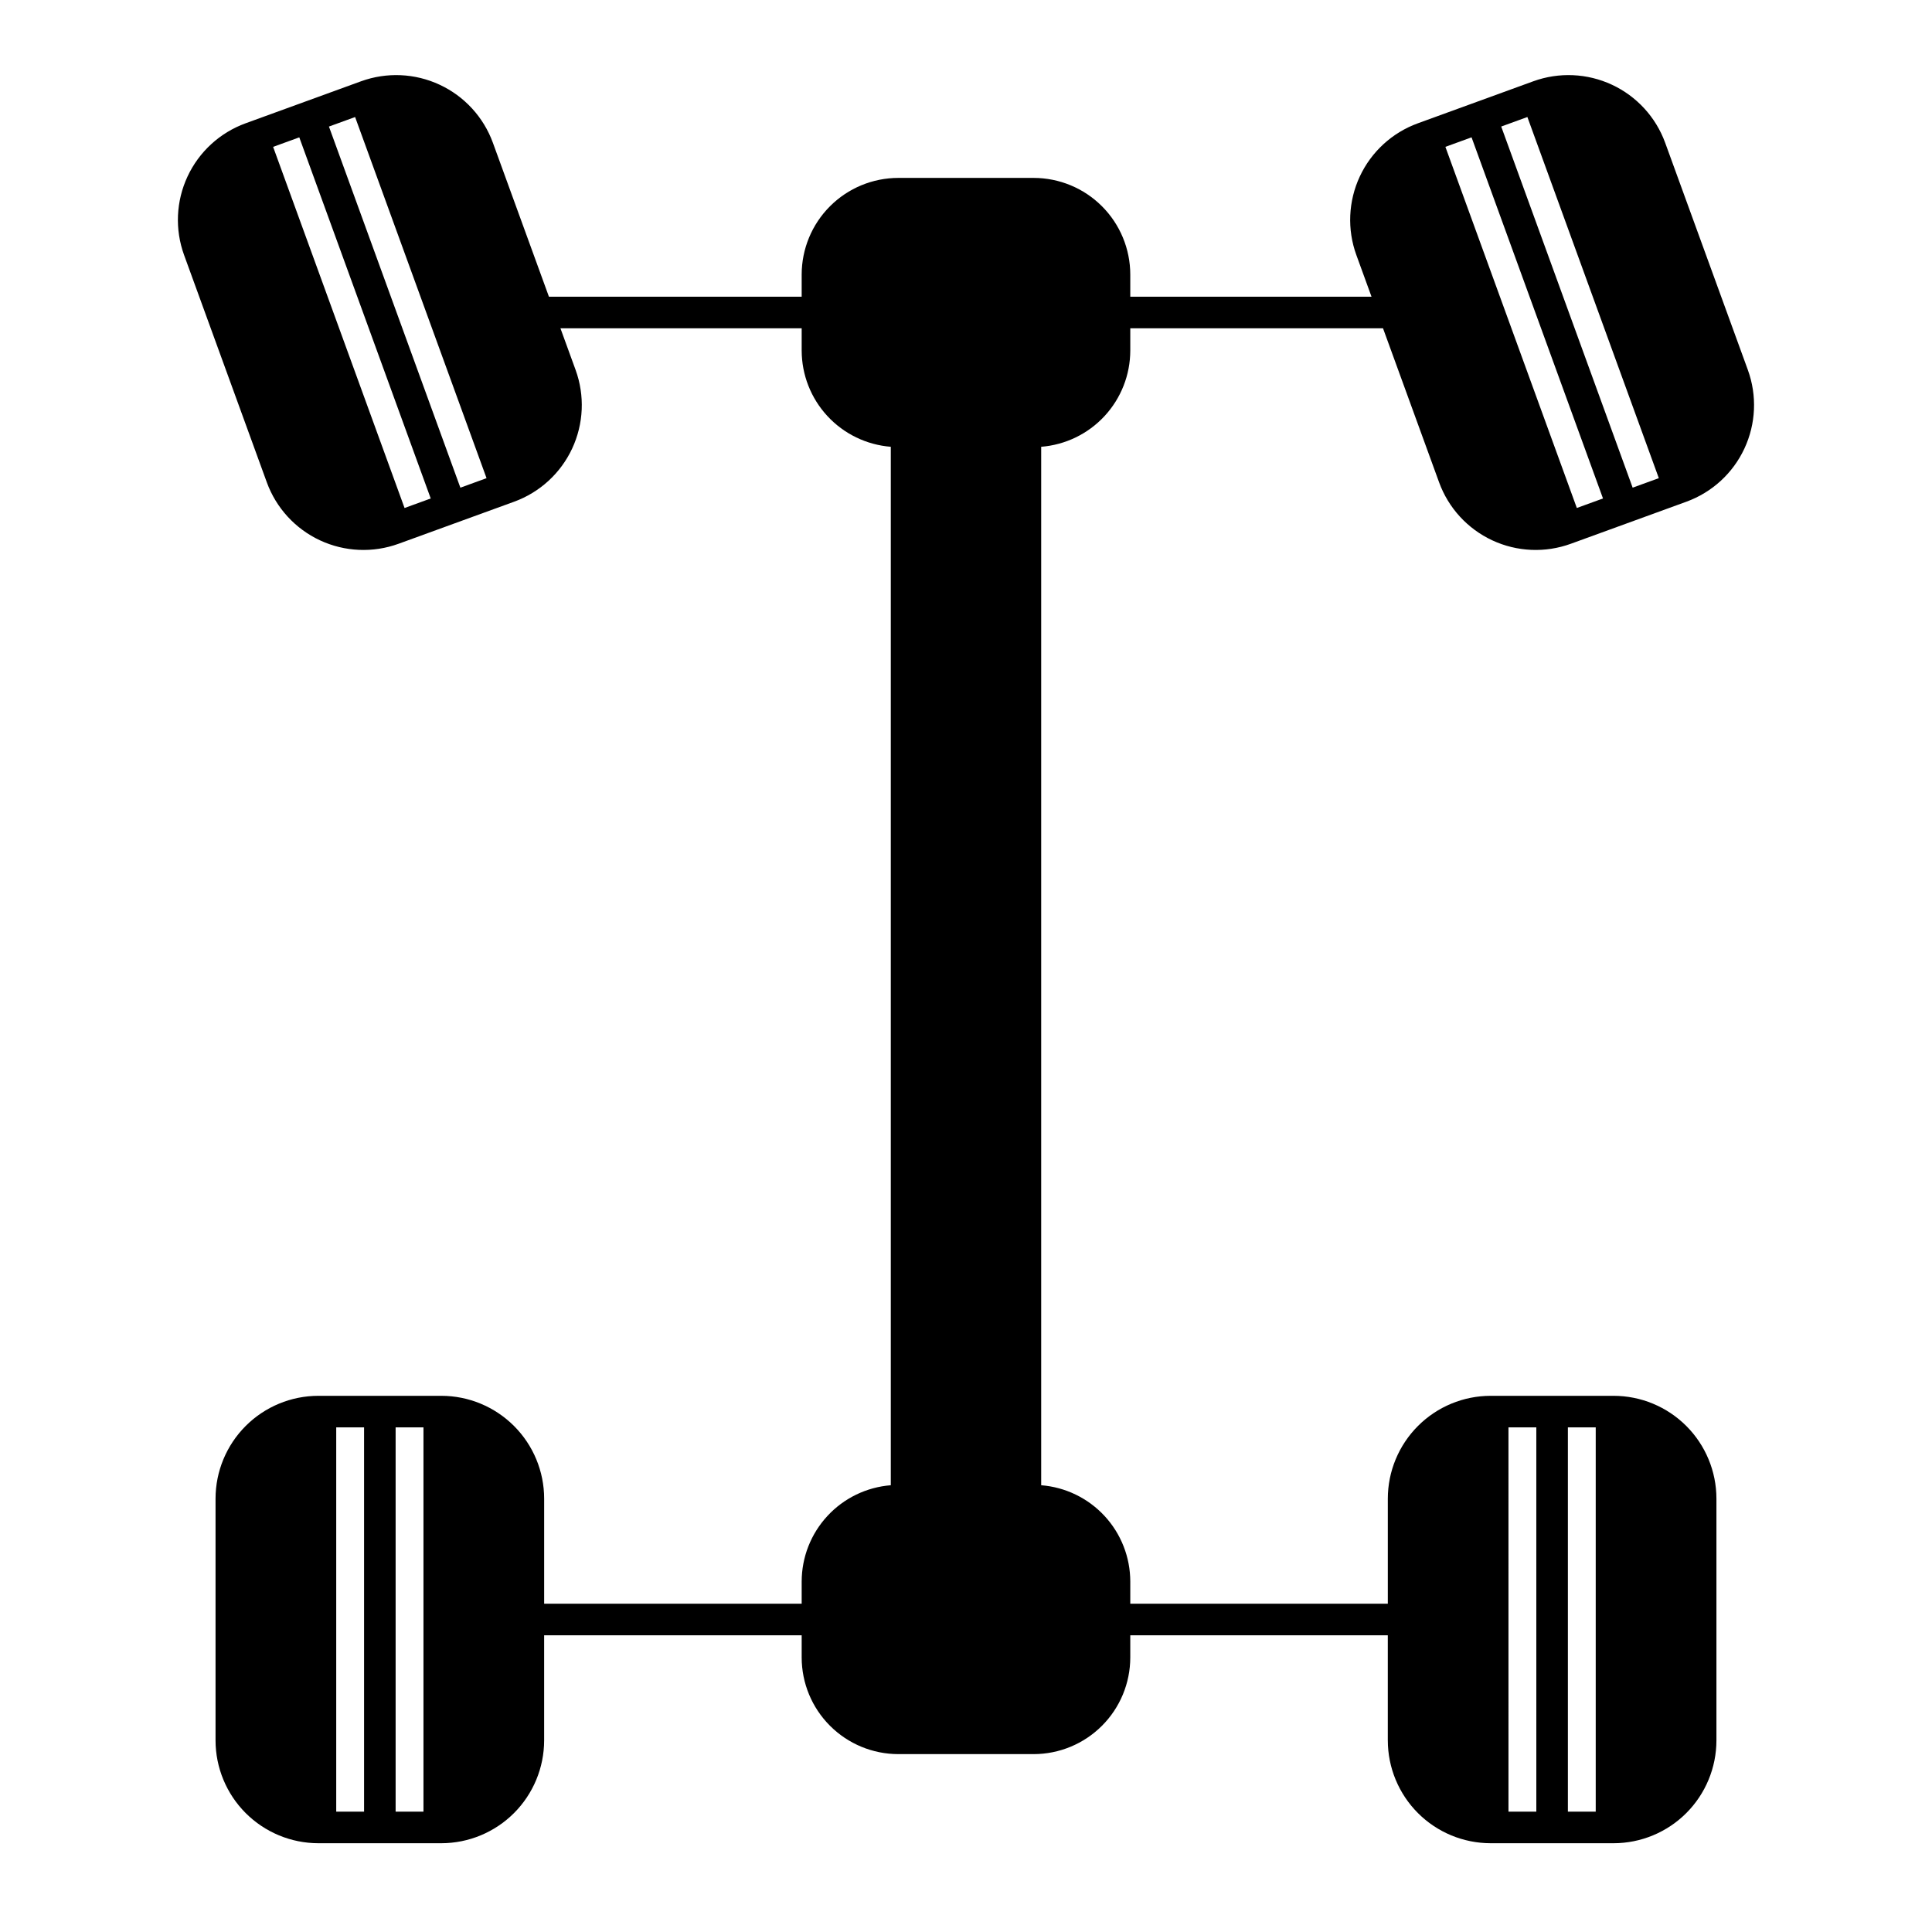 <?xml version="1.0" encoding="UTF-8"?>
<!-- Uploaded to: SVG Repo, www.svgrepo.com, Generator: SVG Repo Mixer Tools -->
<svg fill="#000000" width="800px" height="800px" version="1.1" viewBox="144 144 512 512" xmlns="http://www.w3.org/2000/svg">
 <path d="m607.2 242.03-21.918-60.211c-2.477-6.785-7.547-12.309-14.094-15.363-6.547-3.051-14.035-3.383-20.828-0.922l-30.621 11.145c-6.793 2.473-12.324 7.539-15.379 14.09-3.051 6.547-3.379 14.043-0.906 20.832l4.016 11.035h-63.934v-5.883c-0.008-6.789-2.707-13.297-7.508-18.098-4.797-4.801-11.309-7.5-18.094-7.508h-35.875c-6.789 0.008-13.297 2.707-18.098 7.508-4.801 4.801-7.5 11.309-7.508 18.098v5.883h-66.977l-14.859-40.816c-2.477-6.785-7.547-12.309-14.09-15.359-6.547-3.055-14.035-3.387-20.828-0.926l-30.625 11.145c-6.789 2.473-12.32 7.539-15.375 14.09-3.055 6.547-3.383 14.043-0.91 20.832l21.918 60.215c2.469 6.789 7.539 12.32 14.086 15.375 6.551 3.055 14.047 3.383 20.836 0.91l30.625-11.145c6.789-2.473 12.32-7.539 15.375-14.09 3.055-6.551 3.379-14.043 0.91-20.836l-4.016-11.031h63.93v5.883c0.008 6.445 2.441 12.648 6.82 17.375 4.375 4.731 10.371 7.637 16.797 8.145v275.2c-6.426 0.508-12.422 3.414-16.797 8.145-4.379 4.727-6.812 10.934-6.82 17.375v5.883h-68.246v-27.855c-0.008-7.223-2.883-14.152-7.992-19.258-5.109-5.109-12.035-7.984-19.262-7.988h-32.586c-7.223 0.008-14.148 2.879-19.258 7.988-5.106 5.109-7.981 12.035-7.988 19.258v64.078c0.008 7.223 2.883 14.148 7.988 19.258 5.109 5.106 12.035 7.981 19.258 7.988h32.586c7.227-0.008 14.152-2.883 19.262-7.988 5.106-5.109 7.981-12.035 7.988-19.258v-27.859h68.25v5.887c0.008 6.785 2.707 13.297 7.508 18.094 4.801 4.801 11.309 7.5 18.098 7.508h35.875c6.785-0.008 13.297-2.707 18.094-7.508 4.801-4.797 7.5-11.309 7.508-18.094v-5.887h68.246v27.855l0.004 0.004c0.008 7.223 2.879 14.148 7.988 19.258s12.035 7.981 19.262 7.988h32.59c7.223-0.008 14.148-2.883 19.258-7.988 5.106-5.109 7.981-12.035 7.988-19.258v-64.078c-0.008-7.223-2.883-14.148-7.988-19.258-5.109-5.109-12.035-7.981-19.258-7.988h-32.59c-7.227 0.008-14.152 2.879-19.258 7.988-5.109 5.109-7.984 12.035-7.992 19.258v27.855h-68.25v-5.883c-0.008-6.441-2.441-12.648-6.816-17.375-4.379-4.731-10.375-7.637-16.797-8.145v-275.2c6.422-0.508 12.418-3.414 16.797-8.145 4.375-4.727 6.809-10.93 6.816-17.375v-5.883h66.977l14.859 40.816c2.469 6.789 7.535 12.32 14.086 15.375 6.547 3.055 14.043 3.383 20.832 0.91l30.621-11.145c6.793-2.473 12.324-7.539 15.375-14.09 3.055-6.551 3.383-14.043 0.91-20.836zm-390.82-59.109 6.934-2.523 34.832 95.703-6.934 2.523zm14.793-5.383 6.934-2.523 34.832 95.703-6.934 2.523zm1.93 344.73h7.379v101.84h-7.379zm15.742 0h7.379v101.84h-7.379zm318.04 101.84h-7.379v-101.84h7.379zm-15.742 0h-7.379l-0.004-101.84h7.379zm-24.098-441.19 6.934-2.523 34.832 95.703-6.934 2.523zm14.793-5.383 6.934-2.523 34.832 95.703-6.934 2.523z"/>
</svg>